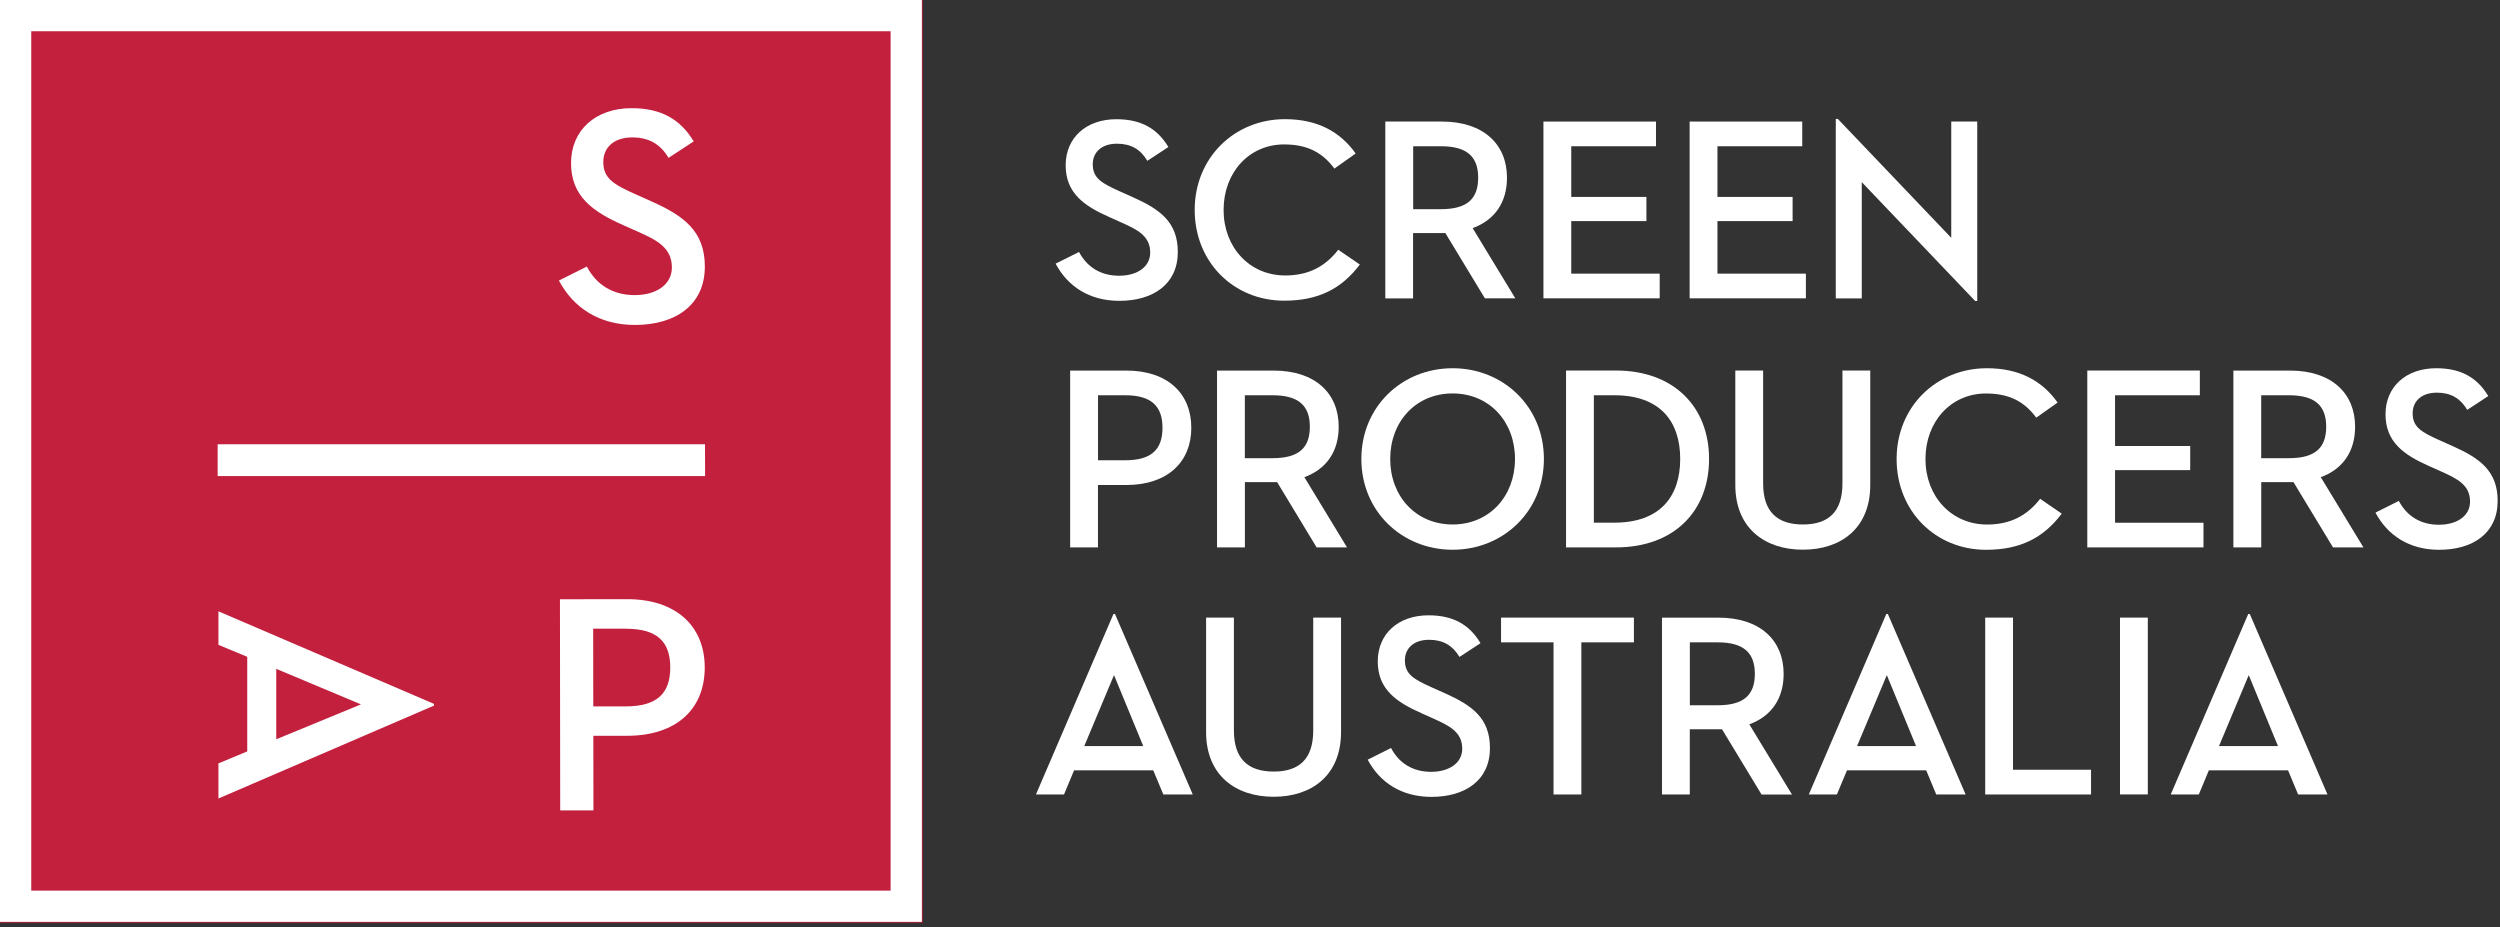 <svg width="480" height="178" viewBox="0 0 480 178" fill="none" xmlns="http://www.w3.org/2000/svg">
<rect x="0" y="0" width="480" height="178" fill="#333333" stroke="none"/>
<g clip-path="url(#clip0_175_216)">
<path d="M207.16 48.35C208.71 51.29 211.35 52.94 214.85 52.94C218.35 52.94 220.84 51.24 220.84 48.5C220.84 45.3 218.39 44.11 215.4 42.76L213.05 41.71C208.06 39.51 204.61 37.02 204.61 31.73C204.61 26.44 208.55 22.89 214.34 22.89C219.03 22.89 222.18 24.64 224.33 28.23L220.29 30.88C218.99 28.68 217.15 27.59 214.45 27.59C211.55 27.59 209.81 29.19 209.81 31.54C209.81 34.23 211.51 35.18 215.2 36.83L217.55 37.88C222.69 40.18 226.14 42.63 226.14 48.37C226.14 54.61 221.35 57.76 214.91 57.76C209.12 57.76 204.98 54.96 202.68 50.62L207.17 48.38L207.16 48.35Z" fill="white"/>
<path d="M229.38 40.31C229.38 30.28 237.02 22.88 246.71 22.88C253 22.88 257.34 25.33 260.29 29.47L256.2 32.37C253.95 29.32 251.06 27.73 246.56 27.73C239.82 27.73 234.93 33.12 234.93 40.31C234.93 47.5 239.92 52.89 246.76 52.89C251.15 52.89 254.4 51.24 256.94 47.95L261.09 50.79C257.59 55.43 253.15 57.73 246.56 57.73C236.87 57.73 229.38 50.34 229.38 40.3V40.31Z" fill="white"/>
<path d="M271.32 57.29H265.98V23.34H276.86C284.8 23.34 289.34 27.68 289.34 34.12C289.34 38.86 286.99 42.25 282.75 43.8L290.94 57.28H285.1L277.51 44.75H271.31V57.28L271.32 57.29ZM276.67 40.16C281.71 40.16 283.81 38.16 283.81 34.12C283.81 30.08 281.66 28.08 276.67 28.08H271.33V40.16H276.67Z" fill="white"/>
<path d="M296.34 23.34H317.95V28.08H301.68V37.81H316.11V42.45H301.68V52.54H318.66V57.28H296.34V23.34Z" fill="white"/>
<path d="M324.41 23.34H346.03V28.08H329.75V37.81H344.18V42.45H329.75V52.54H346.73V57.28H324.41V23.34Z" fill="white"/>
<path d="M357.46 34.97V57.29H352.47V22.84H352.87L374.64 45.66V23.34H379.63V57.79H379.23L357.46 34.97Z" fill="white"/>
<path d="M210.81 105.1H205.47V71.15H216.25C224.19 71.15 228.73 75.55 228.73 82.14C228.73 88.73 224.14 93.12 216.25 93.12H210.81V105.1ZM216.06 88.37C221.1 88.37 223.2 86.27 223.2 82.13C223.2 77.99 221.05 75.89 216.06 75.89H210.82V88.37H216.06Z" fill="white"/>
<path d="M239.01 105.1H233.67V71.15H244.55C252.49 71.15 257.03 75.49 257.03 81.93C257.03 86.67 254.68 90.07 250.44 91.62L258.63 105.1H252.79L245.21 92.57H239.02V105.1H239.01ZM244.35 87.97C249.4 87.97 251.49 85.97 251.49 81.93C251.49 77.89 249.34 75.89 244.35 75.89H239.01V87.97H244.35Z" fill="white"/>
<path d="M261.38 88.12C261.38 78.09 269.16 70.7 278.9 70.7C288.64 70.7 296.43 78.09 296.43 88.12C296.43 98.15 288.64 105.55 278.9 105.55C269.16 105.55 261.38 98.16 261.38 88.12ZM290.88 88.12C290.88 80.93 285.94 75.54 278.9 75.54C271.86 75.54 266.92 80.93 266.92 88.12C266.92 95.31 271.87 100.7 278.9 100.7C285.93 100.7 290.88 95.31 290.88 88.12Z" fill="white"/>
<path d="M300.68 71.14H310.26C321.34 71.14 328.14 78.08 328.14 88.12C328.14 98.16 321.4 105.1 310.26 105.1H300.68V71.15V71.14ZM309.97 100.35C318.75 100.35 322.6 95.31 322.6 88.12C322.6 80.93 318.76 75.89 309.97 75.89H306.02V100.35H309.97Z" fill="white"/>
<path d="M333.18 93.11V71.14H338.52V92.81C338.52 98.25 341.22 100.7 346.16 100.7C351.1 100.7 353.75 98.25 353.75 92.81V71.14H359.09V93.11C359.09 101.4 353.5 105.54 346.16 105.54C338.82 105.54 333.18 101.39 333.18 93.11Z" fill="white"/>
<path d="M364.15 88.12C364.15 78.09 371.79 70.7 381.48 70.7C387.77 70.7 392.11 73.14 395.06 77.29L390.96 80.19C388.71 77.14 385.82 75.55 381.32 75.55C374.58 75.55 369.69 80.94 369.69 88.13C369.69 95.32 374.68 100.71 381.52 100.71C385.91 100.71 389.16 99.06 391.71 95.77L395.85 98.62C392.36 103.26 387.91 105.56 381.32 105.56C371.64 105.56 364.15 98.17 364.15 88.13V88.12Z" fill="white"/>
<path d="M400.75 71.14H422.37V75.89H406.09V85.63H420.52V90.27H406.09V100.36H423.07V105.1H400.76V71.15L400.75 71.14Z" fill="white"/>
<path d="M434.15 105.1H428.81V71.15H439.69C447.63 71.15 452.18 75.49 452.18 81.93C452.18 86.67 449.83 90.07 445.59 91.62L453.78 105.1H447.94L440.35 92.57H434.16V105.1H434.15ZM439.49 87.97C444.53 87.97 446.63 85.97 446.63 81.93C446.63 77.89 444.48 75.89 439.49 75.89H434.15V87.97H439.49Z" fill="white"/>
<path d="M460.57 96.16C462.12 99.11 464.77 100.75 468.26 100.75C471.75 100.75 474.25 99.06 474.25 96.31C474.25 93.12 471.8 91.92 468.81 90.57L466.46 89.52C461.47 87.32 458.02 84.83 458.02 79.54C458.02 74.25 461.96 70.7 467.76 70.7C472.45 70.7 475.6 72.45 477.75 76.04L473.71 78.69C472.41 76.49 470.56 75.39 467.87 75.39C464.98 75.39 463.23 76.99 463.23 79.34C463.23 82.04 464.93 82.99 468.62 84.63L470.97 85.68C476.11 87.98 479.55 90.43 479.55 96.17C479.55 102.41 474.76 105.56 468.32 105.56C462.53 105.56 458.39 102.76 456.09 98.42L460.58 96.17L460.57 96.16Z" fill="white"/>
<path d="M231.57 140.55V118.58H236.91V140.25C236.91 145.69 239.61 148.14 244.55 148.14C249.49 148.14 252.14 145.69 252.14 140.25V118.58H257.48V140.55C257.48 148.84 251.89 152.98 244.55 152.98C237.21 152.98 231.57 148.84 231.57 140.55Z" fill="white"/>
<path d="M267.07 143.6C268.62 146.55 271.27 148.19 274.76 148.19C278.25 148.19 280.75 146.49 280.75 143.75C280.75 140.56 278.3 139.36 275.31 138.01L272.97 136.96C267.97 134.76 264.53 132.27 264.53 126.98C264.53 121.69 268.47 118.14 274.27 118.14C278.96 118.14 282.11 119.89 284.26 123.49L280.22 126.13C278.92 123.94 277.07 122.84 274.38 122.84C271.48 122.84 269.74 124.44 269.74 126.79C269.74 129.48 271.44 130.43 275.13 132.08L277.48 133.13C282.62 135.43 286.07 137.88 286.07 143.62C286.07 149.86 281.28 153 274.84 153C269.05 153 264.9 150.2 262.6 145.86L267.09 143.61L267.07 143.6Z" fill="white"/>
<path d="M298.28 123.33H288.2V118.58H313.71V123.33H303.62V152.54H298.28V123.33Z" fill="white"/>
<path d="M324.44 152.54H319.1V118.59H329.98C337.92 118.59 342.46 122.93 342.46 129.38C342.46 134.12 340.11 137.52 335.87 139.07L344.06 152.55H338.22L330.63 140.02H324.44V152.55V152.54ZM329.79 135.41C334.83 135.41 336.93 133.41 336.93 129.37C336.93 125.33 334.78 123.33 329.79 123.33H324.45V135.41H329.79Z" fill="white"/>
<path d="M381.16 118.58H386.5V147.79H401.48V152.54H381.16V118.59V118.58Z" fill="white"/>
<path d="M407.04 118.58H412.38V152.53H407.04V118.58Z" fill="white"/>
<path d="M223.37 152.54H229.01L214.08 117.89H213.78L198.9 152.54H204.29L206.22 147.91H221.43L223.36 152.54H223.37ZM213.89 129.62L219.5 143.24H208.18L213.89 129.62Z" fill="white"/>
<path d="M371.76 152.54H377.4L362.47 117.89H362.17L347.29 152.54H352.68L354.62 147.91H369.83L371.76 152.54ZM362.27 129.62L367.88 143.24H356.56L362.27 129.62Z" fill="white"/>
<path d="M441.24 152.54H446.88L431.96 117.89H431.66L416.78 152.54H422.17L424.1 147.91H439.31L441.24 152.54ZM431.76 129.62L437.37 143.24H426.05L431.76 129.62Z" fill="white"/>
<rect width="177" height="177" fill="white"/>
<path d="M120.15 120.71H113.89L113.91 135.63H120.17C126.19 135.61 128.69 133.1 128.69 128.16C128.69 123.15 126.12 120.71 120.16 120.72L120.15 120.71Z" fill="#C3203E"/>
<path d="M53.04 128.42V141.94L69.3 135.24L53.04 128.42Z" fill="#C3203E"/>
<path d="M177.16 0H0V177.16H177.16V0ZM122.51 44.5L119.71 43.25C113.75 40.63 109.64 37.65 109.64 31.32C109.64 24.99 114.35 20.77 121.27 20.77C126.87 20.77 130.63 22.86 133.19 27.15L128.36 30.31C126.81 27.69 124.6 26.38 121.38 26.38C117.92 26.38 115.83 28.29 115.83 31.09C115.83 34.31 117.86 35.44 122.27 37.41L125.07 38.66C131.21 41.41 135.33 44.32 135.33 51.18C135.33 58.63 129.61 62.39 121.92 62.39C115 62.39 110.06 59.05 107.31 53.86L112.67 51.18C114.52 54.7 117.68 56.66 121.85 56.66C126.02 56.66 129 54.63 129 51.35C129 47.53 126.08 46.1 122.5 44.49L122.51 44.5ZM83.32 135.48L41.94 153.31V146.57L47.47 144.27V126.11L41.94 123.81V117.37L83.32 135.14V135.5V135.48ZM120.42 141.28H113.92L113.94 155.6H107.56L107.51 115.06L120.39 115.04C129.86 115.03 135.3 120.26 135.31 128.13C135.32 136.18 129.84 141.26 120.42 141.27V141.28ZM41.79 91.42V85.3H135.36L135.38 91.41H41.79V91.42Z" fill="#C3203E"/>
<rect x="3" y="3" width="171" height="171" stroke="white" stroke-width="6"/>
</g>
<defs>
<clipPath id="clip0_175_216">
<rect width="479.54" height="177.16" fill="white"/>
</clipPath>
</defs>
</svg>
